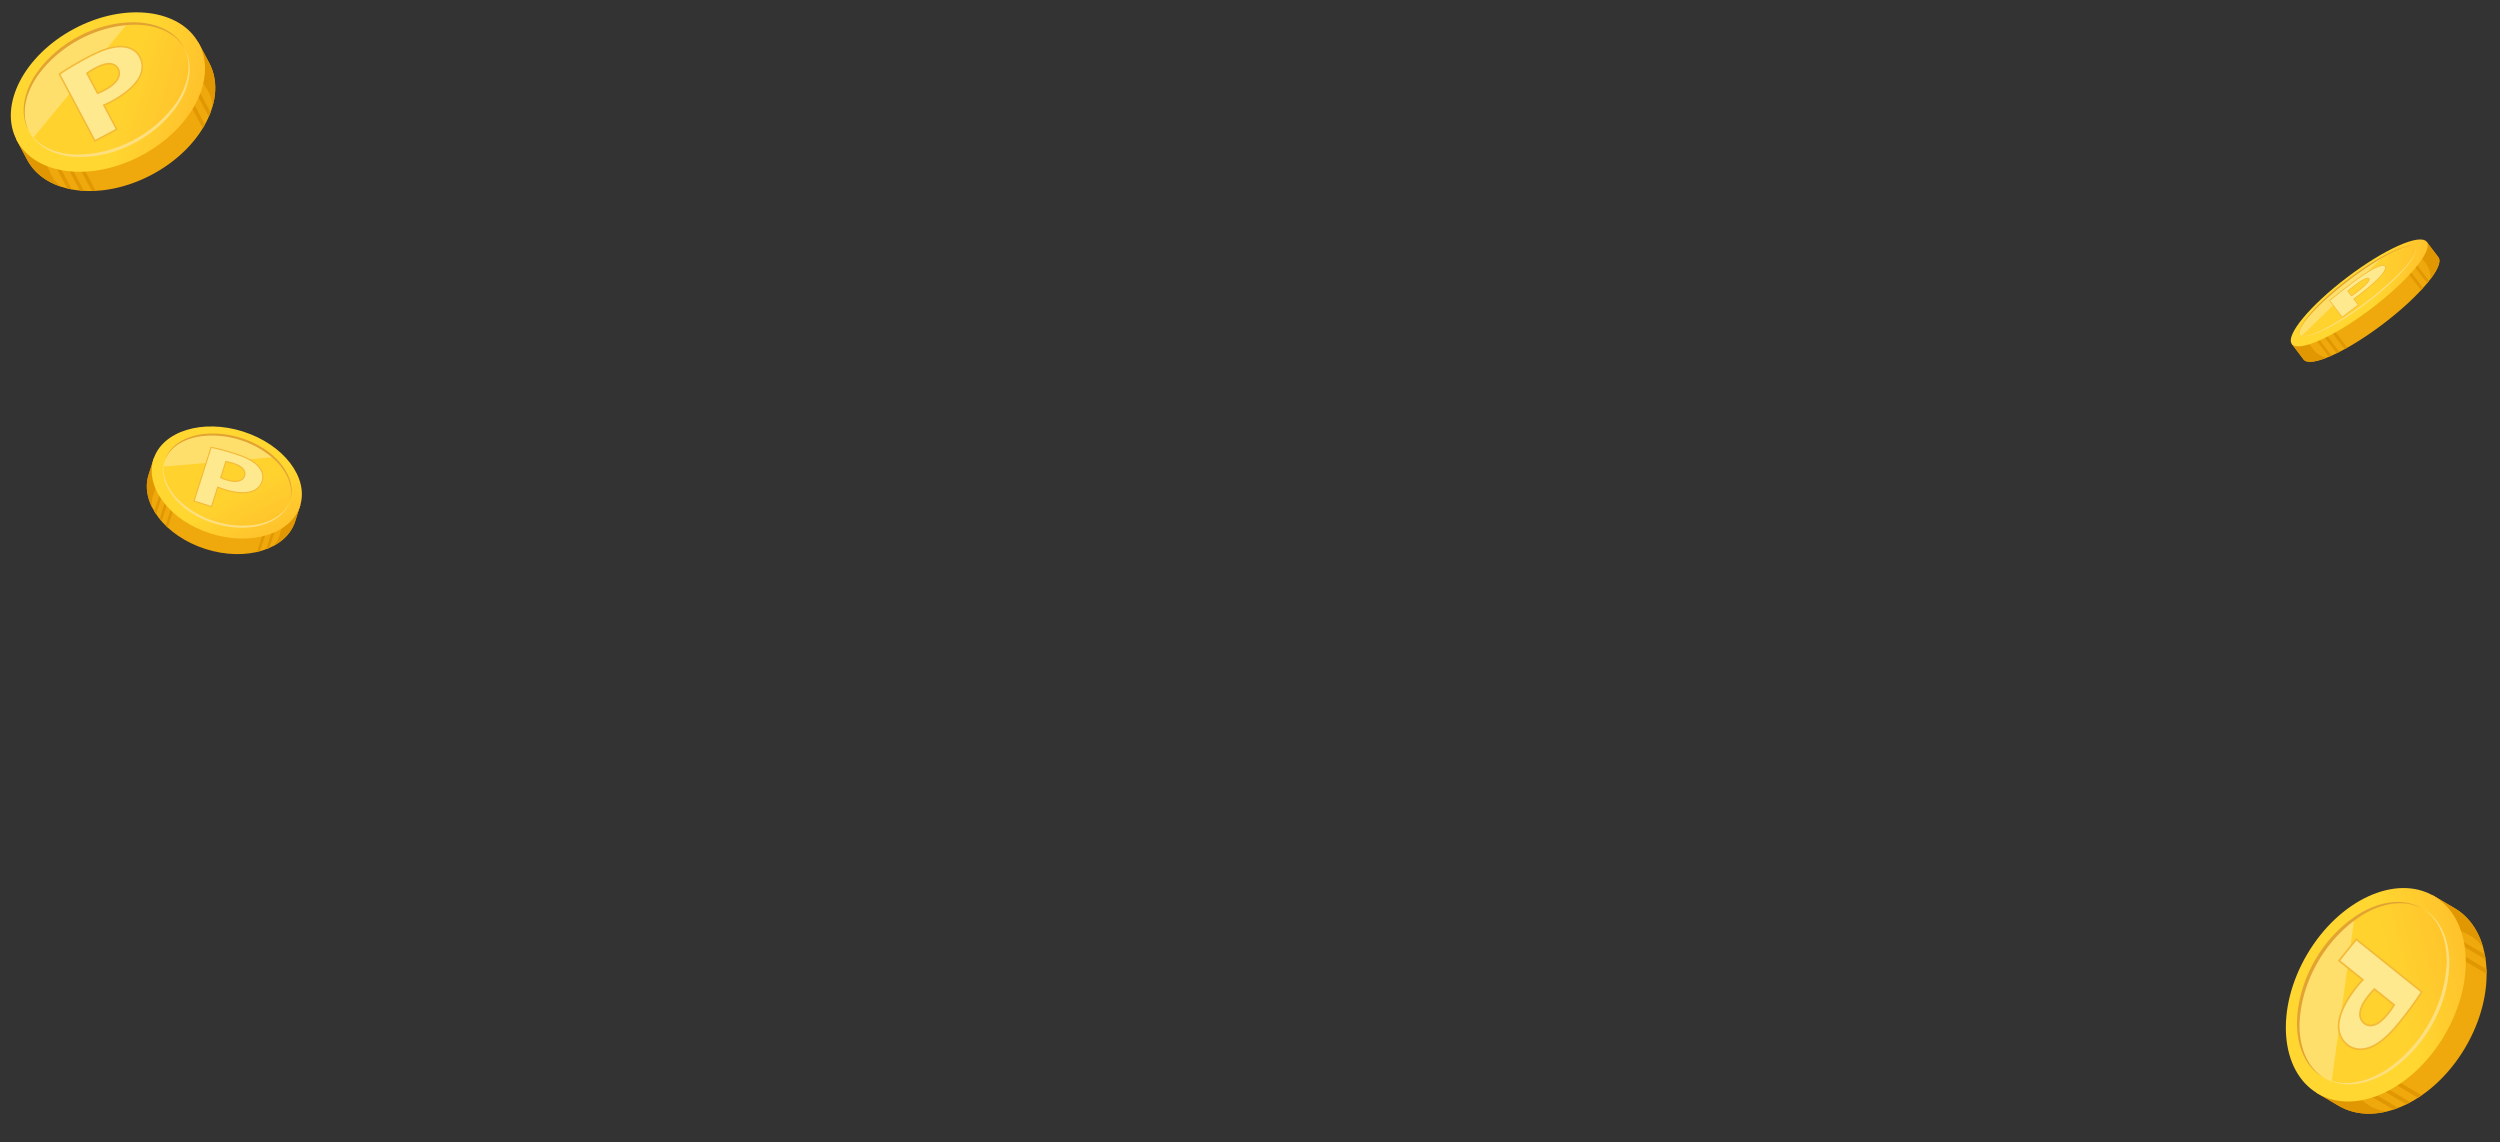 <svg xmlns="http://www.w3.org/2000/svg" xmlns:xlink="http://www.w3.org/1999/xlink" width="1307.31" height="597.28"><rect width="100%" height="100%" fill="#333333" stroke="none"/><defs><clipPath id="clippath"><path d="m8.5 72.83 5.68 10.68c9.72 18.3 38.92 21.8 65.22 7.83 26.3-13.97 39.73-40.13 30.01-58.43l-5.68-10.68L8.5 72.83Z" class="cls-16"/></clipPath><clipPath id="clippath-1"><ellipse cx="55.77" cy="46.89" class="cls-19" rx="46.04" ry="30.62" transform="rotate(-27.98 55.778 46.892)"/></clipPath><clipPath id="clippath-2"><path d="m80.43 239.66-2.73 8.6c-4.68 14.73 8.68 32.12 29.85 38.85 21.17 6.73 42.12.24 46.81-14.49l2.73-8.6-76.66-24.36Z" class="cls-16"/></clipPath><clipPath id="clippath-3"><ellipse cx="118.92" cy="251.32" class="cls-19" rx="22.84" ry="34.34" transform="rotate(-72.37 118.911 251.32)"/></clipPath><clipPath id="clippath-4"><path d="m1211.31 571.41 11.59 6.81c19.85 11.67 49.53-2 66.3-30.52 16.77-28.52 14.27-61.1-5.58-72.77l-11.59-6.81-60.72 103.29Z" class="cls-16"/></clipPath><clipPath id="clippath-5"><ellipse cx="1240.97" cy="519.35" class="cls-19" rx="51.15" ry="34.02" transform="rotate(-59.55 1241.034 519.348)"/></clipPath><clipPath id="clippath-6"><path d="M1239.38 148.78c-1.91 1.34-3.85 2.75-5.8 4.22a170.11 170.11 0 0 0-5.63 4.44l-29.54 22.39 6.16 8.13c3.45 4.55 22.03-3.73 41.5-18.48 19.47-14.76 32.46-30.4 29.02-34.95l-6.16-8.13-29.54 22.39Z" class="cls-16"/></clipPath><clipPath id="clippath-7"><ellipse cx="1232.92" cy="152.13" class="cls-19" rx="37.77" ry="7.58" transform="rotate(-37.15 1233.05 152.092)"/></clipPath><linearGradient id="_名称未設定グラデーション_20" x1="850.08" x2="915.77" y1="2103.52" y2="2169.21" gradientTransform="translate(-826.41 -2088.28)" gradientUnits="userSpaceOnUse"><stop offset=".61" stop-color="#ffd730"/><stop offset="1" stop-color="#ffc22c"/></linearGradient><linearGradient xlink:href="#_名称未設定グラデーション_20" id="_名称未設定グラデーション_20-2" x1="-1245.11" x2="-1196.11" y1="-1141.05" y2="-1092.05" gradientTransform="rotate(90 -1235.42 237.5)"/><linearGradient xlink:href="#_名称未設定グラデーション_20" id="_名称未設定グラデーション_20-3" x1="1474.88" x2="1547.87" y1="4015.72" y2="4088.72" gradientTransform="translate(-269.15 -3531.93)"/><linearGradient xlink:href="#_名称未設定グラデーション_20" id="_名称未設定グラデーション_20-4" x1="1009.35" x2="1054.79" y1="-885.1" y2="-839.66" gradientTransform="translate(201.61 1015.58)"/><style>.cls-4{fill:#fff;opacity:.3}.cls-6{fill:#ffe98f}.cls-14{fill:#e09702}.cls-15{fill:#fedf80}.cls-16{fill:#efa90c}.cls-17{fill:#f4ba37}.cls-18{fill:#e2a333}.cls-19{fill:#ffbf2c;mix-blend-mode:multiply;opacity:.2}</style></defs><g style="isolation:isolate"><g id="_レイヤー_2"><g id="bg-mid"><path d="m8.5 72.83 5.68 10.68c9.72 18.3 38.92 21.8 65.22 7.83 26.3-13.97 39.73-40.13 30.01-58.43l-5.68-10.68L8.5 72.83Z" class="cls-16"/><g style="clip-path:url(#clippath)"><path d="M23.91 85.04c2.02 3.79 4.24 15.59 18.39 15.13 14.07-.46-26.01 4.77-26.01 4.77L0 69.55l12.96-1.72 10.95 17.22Z" class="cls-14"/><path d="m29.663 88.09 1.634-.868 6.948 13.079-1.634.868zM35.844 88.587l1.634-.868 6.948 13.08-1.633.867zM41.648 87.888l1.634-.868L50.23 100.1l-1.634.868zM103.068 49.522l1.634-.868 6.948 13.079-1.634.868zM99.17 54.12l1.635-.869 6.948 13.079-1.634.868z" class="cls-14"/><path d="M105.22 41.84c2.02 3.79 10.54 12.24 2.24 23.71-8.25 11.4 18.51-18.89 18.51-18.89l-20.21-33.31-8.68 9.78 8.14 18.71Z" class="cls-14"/></g><ellipse cx="56.44" cy="48.14" rx="53.92" ry="37.52" style="fill:url(#_名称未設定グラデーション_20)" transform="rotate(-27.98 56.446 48.145)"/><ellipse cx="55.77" cy="46.89" class="cls-19" rx="46.04" ry="30.62" transform="rotate(-27.98 55.778 46.892)"/><path d="M10.68 80.17 71.12 6.84 76.75 0l-46.1 17.78L6.4 42.54l4.28 37.63z" class="cls-4" style="clip-path:url(#clippath-1)"/><path d="M15.12 68.49c-5.27-9.19-2.3-20.67 3.19-29.08 11.14-16.91 32-28 52.24-27.76 8.23.19 16.98 2.66 22.66 8.92 1.29 1.4 2.36 3.03 3.22 4.72a22.588 22.588 0 0 0-4.85-5.76c-5.83-4.84-13.61-6.59-21.05-6.61-19.76.27-39.89 10.96-51.17 27.19-5.56 8.13-8.83 19.08-4.24 28.39Z" class="cls-18"/><path d="M96.43 25.29c5.27 9.19 2.3 20.67-3.19 29.08-11.14 16.91-32 28-52.24 27.76-8.23-.19-16.98-2.66-22.66-8.92-1.29-1.4-2.36-3.03-3.22-4.72 1.28 2.19 2.94 4.13 4.84 5.76 5.83 4.84 13.61 6.59 21.05 6.61 19.76-.27 39.89-10.96 51.17-27.19 5.56-8.13 8.83-19.08 4.24-28.39Z" class="cls-15"/><path d="M31.08 38.76c3.32-2.3 8.13-5.26 15.15-8.99 7.09-3.77 12.65-5.51 17.05-5.42 4.19.06 7.94 1.84 9.78 5.3 1.84 3.46 1.74 7.29-.21 10.88-2.56 4.66-7.75 8.9-14.54 12.51-1.51.8-2.89 1.47-4.01 1.93l6.72 12.65-11.39 6.05-18.55-34.91Zm19.93 10.01c1.06-.36 2.3-.95 3.96-1.83 6.11-3.25 8.74-7.4 6.81-11.03-1.73-3.25-6.01-3.47-11.74-.43-2.34 1.24-3.84 2.24-4.59 2.84L51 48.77Z" class="cls-6"/><path d="m49.46 74.22-18.92-35.6.3-.21c3.87-2.68 8.98-5.72 15.19-9.02 7.09-3.77 12.74-5.56 17.25-5.47 4.61.07 8.31 2.08 10.14 5.52 1.89 3.55 1.81 7.55-.22 11.28-2.5 4.55-7.45 8.81-14.71 12.67-1.35.72-2.59 1.32-3.62 1.77l6.7 12.62-12.12 6.44ZM31.62 38.89 49.8 73.11l10.66-5.66-6.74-12.69.42-.17c1.08-.44 2.45-1.1 3.97-1.91 7.02-3.73 11.99-8 14.37-12.34 1.91-3.52 1.99-7.15.21-10.49-1.68-3.17-5.12-5.02-9.42-5.08-4.37-.08-9.88 1.67-16.85 5.37-6.02 3.2-11 6.14-14.81 8.76Zm19.19 10.38-5.88-11.06.27-.21c.46-.37 1.83-1.38 4.65-2.88 8.43-4.48 11.41-1.07 12.3.6 1.01 1.91.87 4.01-.41 6.07-1.23 1.98-3.5 3.89-6.58 5.52-1.8.96-3 1.51-4.02 1.86l-.33.11Zm-4.82-10.84 5.22 9.82c.91-.34 2-.86 3.57-1.69 2.94-1.56 5.11-3.37 6.26-5.23 1.13-1.82 1.26-3.58.38-5.24-1.63-3.07-5.71-3.16-11.18-.26-2.33 1.24-3.64 2.13-4.25 2.59Z" class="cls-17"/><path d="m80.43 239.66-2.73 8.6c-4.68 14.73 8.68 32.12 29.85 38.85 21.17 6.73 42.12.24 46.81-14.49l2.73-8.6-76.66-24.36Z" class="cls-16"/><g style="clip-path:url(#clippath-2)"><path d="M81.96 254.25c-.97 3.05-6.1 10.39 1.53 17.7 7.58 7.26-16.11-11.38-16.11-11.38l10.37-27.15 7.68 6.01-3.46 14.82Z" class="cls-14"/><path d="m79.995 269.456 3.348-10.53 1.315.417-3.348 10.53zM82.955 272.965l3.347-10.531 1.315.418-3.347 10.53zM86.347 275.698l3.347-10.53 1.315.417-3.347 10.531zM138.85 288.41l3.347-10.531 1.315.418-3.347 10.53zM134.365 288.736l3.347-10.531 1.315.418-3.347 10.53z" class="cls-14"/><path d="M147.41 275.05c-.97 3.05-1.02 12.01-11.47 13.57-10.38 1.55 19.73.01 19.73.01l7.21-28.16-9.74.47-5.73 14.1Z" class="cls-14"/></g><ellipse cx="118.6" cy="252.33" rx="27.98" ry="40.22" style="fill:url(#_名称未設定グラデーション_20-2)" transform="rotate(-72.37 118.595 252.327)"/><ellipse cx="118.92" cy="251.32" class="cls-19" rx="22.84" ry="34.34" transform="rotate(-72.37 118.911 251.32)"/><path d="m77.66 244.65 70.62-6.04 6.58-.57-33.53-15.29-25.85-.01-17.82 21.91z" class="cls-4" style="clip-path:url(#clippath-3)"/><path d="M86.19 240.92c2.15-7.6 9.83-12.01 17.16-13.47 17.44-3.63 41.57 5.57 48.1 23.05 1.25 3.59 1.48 7.62.19 11.22 2.12-7.44-1.75-15.04-6.92-20.26-10.45-10.4-26.66-15.55-41.19-13.09-7.23 1.28-14.78 5.25-17.34 12.55Z" class="cls-18"/><path d="M151.65 261.73c-2.15 7.6-9.83 12.01-17.16 13.47-17.44 3.63-41.57-5.57-48.1-23.05-1.25-3.59-1.48-7.62-.19-11.22-2.12 7.44 1.75 15.04 6.92 20.26 10.45 10.4 26.66 15.55 41.19 13.09 7.23-1.28 14.78-5.25 17.34-12.55Z" class="cls-15"/><path d="M110.37 233.92c2.96.57 7.05 1.59 12.7 3.38 5.71 1.81 9.54 3.87 11.78 6.26 2.15 2.27 3.16 5.19 2.28 7.98s-2.97 4.73-5.91 5.56c-3.82 1.07-8.79.51-14.25-1.23-1.21-.39-2.29-.78-3.12-1.13l-3.24 10.18-9.17-2.91 8.93-28.1Zm5.06 15.84c.75.38 1.71.73 3.04 1.15 4.92 1.56 8.51.8 9.43-2.12.83-2.62-1.28-5.01-5.9-6.48-1.88-.6-3.2-.88-3.91-.96l-2.67 8.41Z" class="cls-6"/><path d="m110.81 265.32-9.76-3.1 9.11-28.66.27.05c3.45.66 7.74 1.81 12.73 3.39 5.71 1.81 9.61 3.89 11.92 6.34 2.37 2.49 3.23 5.52 2.35 8.29-.91 2.86-3.08 4.91-6.12 5.77-3.73 1.04-8.58.63-14.43-1.23-1.09-.35-2.06-.69-2.83-1.01l-3.23 10.16Zm-8.98-3.5 8.58 2.73 3.25-10.21.31.14c.8.34 1.87.73 3.09 1.12 5.65 1.8 10.52 2.22 14.08 1.22 2.88-.82 4.85-2.67 5.7-5.36.81-2.55 0-5.35-2.21-7.68-2.23-2.37-6.05-4.39-11.65-6.18-4.85-1.54-9.01-2.66-12.39-3.32l-8.75 27.54Zm21.16-9.8c-1.36 0-2.92-.27-4.6-.81-1.45-.46-2.37-.81-3.09-1.17l-.24-.12 2.83-8.9.25.03c.43.05 1.69.25 3.96.97 2.34.74 4.06 1.72 5.13 2.9 1.08 1.2 1.42 2.57.97 3.97-.49 1.54-1.68 2.56-3.45 2.95-.54.12-1.13.18-1.77.18Zm-7.18-2.42c.65.31 1.5.62 2.76 1.02 2.37.75 4.46.96 6.05.61 1.56-.35 2.57-1.2 2.99-2.53.38-1.2.1-2.33-.84-3.37-.97-1.08-2.65-2.02-4.86-2.72-1.88-.6-3.03-.83-3.6-.92l-2.51 7.91Z" class="cls-17"/><path d="m1211.31 571.41 11.59 6.81c19.85 11.67 49.53-2 66.3-30.52 16.77-28.52 14.27-61.1-5.58-72.77l-11.59-6.81-60.72 103.29Z" class="cls-16"/><g style="clip-path:url(#clippath-4)"><path d="M1233.01 574c4.12 2.42 13.08 12.29 26.21 3.62 13.05-8.61-21.85 19.65-21.85 19.65l-36.02-24.03 11.27-9.17L1233 574Z" class="cls-14"/><path d="m1240.248 573.577 1.044-1.775 14.19 8.341-1.044 1.776zM1246.405 570.465l1.044-1.776 14.19 8.341-1.044 1.776zM1251.487 566.428l1.044-1.776 14.19 8.342-1.045 1.776zM1287.301 494.36l1.044-1.775 14.19 8.342-1.044 1.776zM1286.283 500.98l1.043-1.776 14.19 8.342-1.044 1.776z" class="cls-14"/><path d="M1284.85 485.81c4.12 2.42 17.1 5.45 15.92 21.14-1.18 15.59 6.54-28.65 6.54-28.65l-38.51-19.78-2.53 14.31 18.59 12.98Z" class="cls-14"/></g><ellipse cx="1242.33" cy="520.15" rx="59.91" ry="41.69" style="fill:url(#_名称未設定グラデーション_20-3)" transform="rotate(-59.55 1242.393 520.137)"/><ellipse cx="1240.97" cy="519.35" class="cls-19" rx="51.15" ry="34.02" transform="rotate(-59.55 1241.034 519.348)"/><path d="m1217.65 577.08 14.55-104.57 1.36-9.75-33.3 43.65-8.55 37.54 25.94 33.13z" class="cls-4" style="clip-path:url(#clippath-5)"/><path d="M1215.05 563.45c-10.34-5.64-14.2-18.23-13.9-29.38.71-22.48 14.01-45.12 33.31-56.67 7.9-4.6 17.63-7.36 26.64-4.74 2.04.57 4 1.49 5.79 2.59a25.024 25.024 0 0 0-7.94-2.64c-8.34-1.2-16.72 1.68-23.77 5.99-18.55 11.75-31.39 33.58-32.63 55.51-.53 10.93 2.75 23.2 12.5 29.34Z" class="cls-18"/><path d="M1266.9 475.25c10.34 5.64 14.2 18.23 13.9 29.38-.71 22.48-14.01 45.12-33.31 56.67-7.9 4.6-17.63 7.36-26.64 4.74-2.04-.57-4-1.49-5.79-2.59 2.49 1.33 5.18 2.21 7.94 2.64 8.34 1.2 16.72-1.68 23.77-5.99 18.55-11.75 31.39-33.58 32.63-55.51.53-10.93-2.75-23.2-12.5-29.34Z" class="cls-15"/><path d="M1266.39 518.7c-2.38 3.81-5.99 8.94-11.52 15.83-5.59 6.96-10.49 11.17-15.02 13.02-4.31 1.78-8.91 1.61-12.31-1.12-3.4-2.73-4.98-6.67-4.56-11.2.57-5.88 4.01-12.48 9.36-19.15 1.19-1.48 2.31-2.77 3.24-3.73l-12.41-9.96 8.97-11.18 34.25 27.5Zm-24.74-1.47c-.93.84-1.93 1.98-3.24 3.61-4.81 6-5.67 11.39-2.12 14.24 3.19 2.56 7.65.91 12.17-4.72 1.84-2.29 2.94-3.97 3.43-4.91l-10.25-8.23Z" class="cls-6"/><path d="M1239.32 548.24c-4.5 1.64-8.86 1.12-12.08-1.46-3.48-2.8-5.16-6.92-4.73-11.61.55-5.74 3.73-12.26 9.46-19.39 1.06-1.33 2.07-2.49 2.92-3.39l-12.38-9.94 9.55-11.9 34.93 28.04-.22.35c-2.77 4.44-6.66 9.78-11.55 15.87-5.59 6.96-10.56 11.26-15.21 13.15-.23.1-.47.19-.7.27Zm-15.51-45.93 12.45 9.99-.36.36c-.91.93-2.02 2.2-3.21 3.69-5.53 6.89-8.73 13.42-9.26 18.9-.41 4.43 1.11 8.17 4.39 10.8 3.11 2.5 7.43 2.88 11.85 1.05 4.5-1.83 9.35-6.04 14.84-12.88 4.74-5.91 8.53-11.1 11.27-15.44l-33.57-26.95-8.4 10.46Zm18.09 33.99c-2.16.79-4.17.52-5.89-.86-3.77-3.03-3.01-8.6 2.05-14.89 1.42-1.77 2.4-2.86 3.29-3.66l.29-.26 10.85 8.71-.18.34c-.31.58-1.26 2.21-3.48 4.98-2.36 2.94-4.72 4.84-6.93 5.65Zm-.22-18.47c-.78.74-1.67 1.75-2.9 3.29-4.69 5.85-5.51 10.93-2.19 13.6 3.01 2.42 7.21.73 11.52-4.64 1.84-2.29 2.78-3.77 3.2-4.51l-9.64-7.74Z" class="cls-17"/><path d="M1239.38 148.78c-1.91 1.34-3.85 2.75-5.8 4.22a170.11 170.11 0 0 0-5.63 4.44l-29.54 22.39 6.16 8.13c3.45 4.55 22.03-3.73 41.5-18.48 19.47-14.76 32.46-30.4 29.02-34.95l-6.16-8.13-29.54 22.39Z" class="cls-16"/><g style="clip-path:url(#clippath-6)"><path d="M1206.05 177.43c2.13 2.81 5.2 11.71 16.6 9.49 11.33-2.21-20.17 7.63-20.17 7.63l-17.83-26.54 10.27-3.09 11.12 12.51ZM1264.54 133.1c2.13 2.81 9.87 8.17 4.64 18.55-5.19 10.31 12.8-17.35 12.8-17.35l-20.73-24.34-5.75 9.06 9.04 14.09Z" class="cls-14"/><path d="m1210.841 177.42 1.211-.918 7.34 9.683-1.212.919zM1214.955 175.512l1.211-.918 7.34 9.683-1.212.918zM1219.316 173.596l1.211-.918 7.34 9.683-1.212.918zM1262.44 139.178l1.21-.918 7.34 9.683-1.212.918zM1258.945 142.419l1.211-.918 7.34 9.683-1.212.918z" class="cls-14"/></g><ellipse cx="1233.67" cy="153.11" rx="44.24" ry="10.33" style="fill:url(#_名称未設定グラデーション_20-4)" transform="rotate(-37.15 1233.793 153.086)"/><ellipse cx="1232.92" cy="152.13" class="cls-19" rx="37.77" ry="7.58" transform="rotate(-37.15 1233.05 152.092)"/><path d="m1197.9 181.22 51.95-50.68 4.85-4.73-32.96 23.14-20.04 18.43-3.8 13.84z" class="cls-4" style="clip-path:url(#clippath-7)"/><path d="M1202.81 174.94c-2.29-3.66 7.62-13.56 10.23-16.2 7.1-6.96 14.93-13.16 23.18-18.71 5.51-3.68 11.22-7.11 17.35-9.68 2.25-.84 7.63-3.11 9.46-1.03-1.86-1.96-7.19.48-9.32 1.36-3.02 1.33-5.92 2.91-8.76 4.59a183.87 183.87 0 0 0-31.51 23.88c-2.64 2.6-12.71 12.2-10.62 15.8Z" class="cls-18"/><path d="M1263.02 129.31c2.29 3.66-7.62 13.56-10.23 16.2-7.1 6.96-14.93 13.16-23.18 18.71-5.51 3.68-11.22 7.11-17.35 9.68-2.25.84-7.63 3.11-9.46 1.03 1.86 1.96 7.19-.48 9.32-1.36 3.02-1.33 5.92-2.91 8.76-4.59a183.87 183.87 0 0 0 31.51-23.88c2.64-2.6 12.71-12.2 10.62-15.8Z" class="cls-15"/><path d="M1218.21 157.16c2.55-2.09 6.17-4.97 11.37-8.9 5.25-3.98 9.17-6.58 12.04-8.02 2.74-1.38 4.91-1.87 5.56-1.01s-.02 2.52-1.88 4.71c-2.42 2.84-6.5 6.39-11.53 10.2-1.12.85-2.13 1.6-2.93 2.16l2.38 3.15-8.44 6.39-6.58-8.68Zm11.47-2.4c.76-.51 1.66-1.18 2.89-2.11 4.52-3.43 6.91-6.08 6.23-6.98-.61-.81-3.38.53-7.63 3.75-1.73 1.31-2.88 2.24-3.46 2.75l1.97 2.6Z" class="cls-6"/><path d="m1233.5 159.48-8.75 6.63-6.81-8.99.15-.12c2.96-2.43 6.78-5.43 11.38-8.91 5.22-3.95 9.16-6.58 12.07-8.03 1.77-.89 4.87-2.19 5.81-.95.72.95.06 2.66-1.89 4.96-2.34 2.74-6.23 6.18-11.56 10.23-1.05.8-2.01 1.5-2.77 2.05l2.38 3.14Zm-8.67 6.08 8.12-6.15-2.39-3.15.17-.12c.79-.56 1.8-1.3 2.93-2.16 5.24-3.97 9.22-7.49 11.5-10.17 1.79-2.11 2.46-3.7 1.87-4.47-.54-.72-2.58-.31-5.32 1.07-2.89 1.44-6.82 4.06-12.01 8-4.51 3.42-8.28 6.37-11.22 8.78l6.34 8.37Zm13.42-17.77c-.14.18-.3.36-.47.56-1.1 1.22-2.86 2.77-5.1 4.46-1.32 1-2.19 1.63-2.9 2.11l-.15.1-2.19-2.89.14-.12c.35-.31 1.4-1.19 3.47-2.75 2.11-1.6 3.87-2.75 5.21-3.4 1.44-.7 2.32-.8 2.69-.3.35.46.12 1.2-.7 2.23Zm-8.53 6.7c.68-.46 1.51-1.07 2.73-2 2.22-1.68 3.96-3.21 5.04-4.41 1.41-1.58 1.28-2.13 1.15-2.29-.11-.14-.54-.39-2.21.42-1.3.64-3.08 1.8-5.14 3.36-1.83 1.39-2.86 2.24-3.31 2.62l1.74 2.3Z" class="cls-17"/></g></g></g></svg>